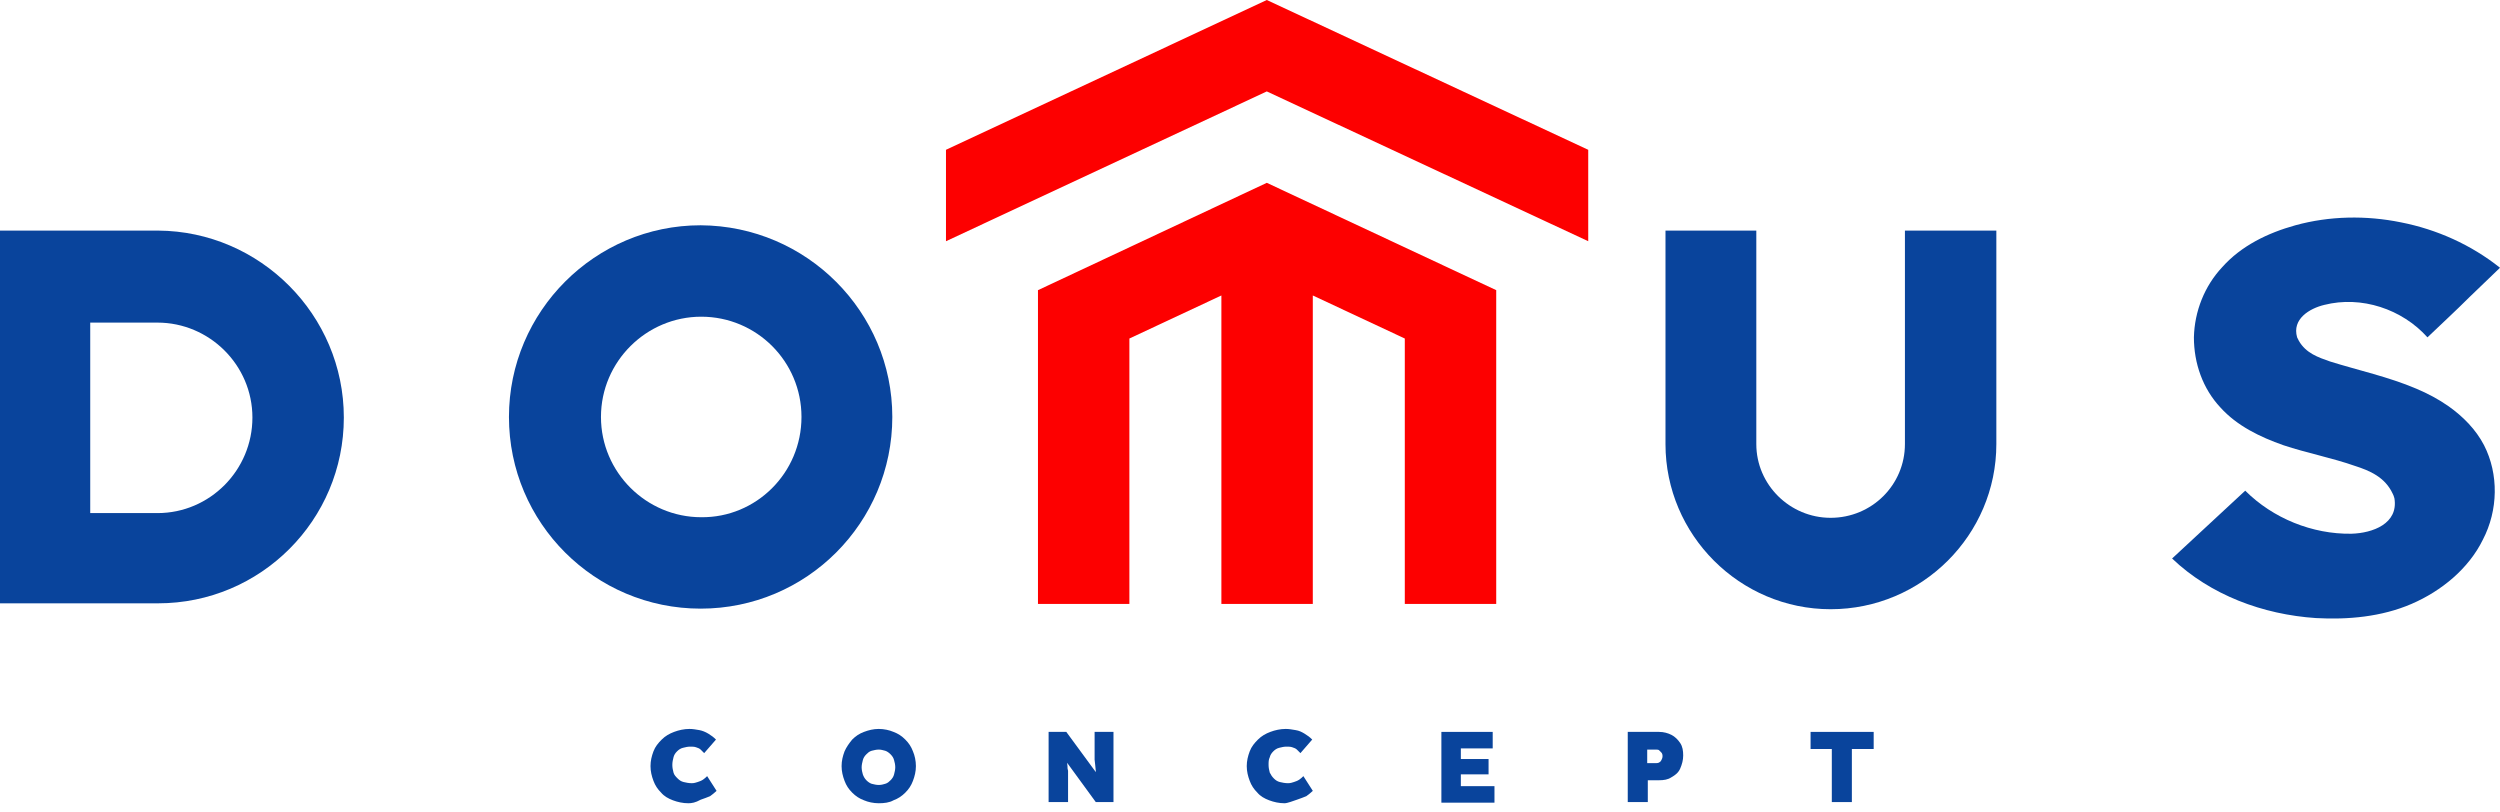 <svg width="240" height="78" viewBox="0 0 240 78" fill="none" xmlns="http://www.w3.org/2000/svg">
  <path
    d="M33.008 40.085C33.008 49.936 25.025 57.919 15.173 57.919H0V22.137H15.173C24.968 22.194 33.008 30.233 33.008 40.085ZM24.232 40.085C24.232 35.046 20.099 30.97 15.117 30.97H8.662V49.257H15.117C20.156 49.257 24.232 45.124 24.232 40.085Z"
    fill="#09449C" />
  <path
    d="M85.662 40.028C85.662 50.163 77.452 58.429 67.261 58.429C57.127 58.429 48.86 50.219 48.86 40.028C48.86 29.893 57.127 21.627 67.261 21.627C77.452 21.684 85.662 29.95 85.662 40.028ZM76.942 40.028C76.942 34.706 72.639 30.403 67.317 30.403C62.052 30.403 57.693 34.706 57.693 40.028C57.693 45.35 62.052 49.653 67.317 49.653C72.583 49.71 76.942 45.407 76.942 40.028Z"
    fill="#09449C" />
  <path
    d="M182.873 22.137H191.649V42.633C191.649 51.352 184.515 58.485 175.74 58.485C167.02 58.485 159.887 51.352 159.887 42.633V22.137H168.606V42.633C168.606 46.539 171.833 49.71 175.74 49.71C179.703 49.71 182.873 46.539 182.873 42.633V22.137Z"
    fill="#09449C" />
  <path
    d="M220.523 32.385L220.693 32.724C221.373 33.913 222.562 34.31 223.694 34.706C226.411 35.555 229.299 36.178 231.96 37.311C233.036 37.764 234.111 38.33 235.074 39.009C236.433 39.972 237.678 41.217 238.471 42.746C239.886 45.52 239.83 48.974 238.358 51.804C236.999 54.579 234.395 56.73 231.507 57.976C228.62 59.221 225.392 59.504 222.335 59.335C217.239 58.995 212.201 57.127 208.521 53.616L215.541 47.105C218.202 49.766 221.995 51.295 225.732 51.238C227.77 51.182 230.261 50.276 229.865 47.841C229.809 47.615 229.752 47.502 229.695 47.388C228.959 45.803 227.487 45.18 226.072 44.727C223.807 43.935 221.429 43.482 219.221 42.746C216.956 41.953 214.748 40.877 213.163 39.122C211.465 37.31 210.615 34.876 210.615 32.385C210.672 29.894 211.634 27.459 213.333 25.647C215.145 23.609 217.692 22.364 220.353 21.628C223.637 20.722 227.148 20.665 230.488 21.345C233.942 22.024 237.225 23.496 240 25.704L237.056 28.535C235.753 29.837 234.395 31.083 233.036 32.385C230.601 29.667 226.695 28.365 223.128 29.271C221.712 29.611 220.014 30.63 220.523 32.385Z"
    fill="#09449C" />
  <path
    d="M66.073 77.112C65.563 77.112 65.054 76.999 64.601 76.829C64.148 76.659 63.751 76.433 63.468 76.093C63.129 75.754 62.902 75.414 62.732 74.961C62.562 74.508 62.449 74.055 62.449 73.545C62.449 73.036 62.562 72.583 62.732 72.13C62.902 71.677 63.185 71.337 63.525 70.998C63.865 70.658 64.261 70.431 64.714 70.262C65.167 70.092 65.676 69.978 66.186 69.978C66.526 69.978 66.809 70.035 67.148 70.092C67.431 70.148 67.715 70.262 67.998 70.431C68.281 70.601 68.507 70.771 68.734 70.998L67.601 72.3C67.488 72.187 67.375 72.073 67.262 71.96C67.148 71.847 66.979 71.79 66.809 71.734C66.639 71.677 66.469 71.677 66.243 71.677C66.016 71.677 65.79 71.734 65.563 71.79C65.337 71.847 65.167 71.96 64.997 72.13C64.827 72.3 64.714 72.47 64.657 72.696C64.601 72.923 64.544 73.149 64.544 73.432C64.544 73.715 64.601 73.942 64.657 74.168C64.714 74.395 64.884 74.564 65.054 74.734C65.223 74.904 65.393 75.017 65.62 75.074C65.846 75.131 66.129 75.187 66.412 75.187C66.639 75.187 66.809 75.131 66.979 75.074C67.148 75.017 67.318 74.961 67.488 74.848C67.658 74.734 67.771 74.621 67.885 74.508L68.79 75.923C68.621 76.093 68.394 76.263 68.168 76.433C67.885 76.546 67.601 76.659 67.262 76.773C66.752 77.056 66.412 77.112 66.073 77.112Z"
    fill="#09449C" />
  <path
    d="M84.36 77.112C83.85 77.112 83.341 76.999 82.944 76.829C82.492 76.659 82.152 76.433 81.812 76.093C81.472 75.754 81.246 75.414 81.076 74.961C80.906 74.508 80.793 74.055 80.793 73.545C80.793 73.036 80.906 72.583 81.076 72.13C81.246 71.734 81.529 71.337 81.812 70.998C82.152 70.658 82.492 70.431 82.944 70.262C83.397 70.092 83.85 69.978 84.36 69.978C84.869 69.978 85.379 70.092 85.775 70.262C86.228 70.431 86.568 70.658 86.908 70.998C87.247 71.337 87.474 71.677 87.644 72.13C87.814 72.526 87.927 73.036 87.927 73.545C87.927 74.055 87.814 74.508 87.644 74.961C87.474 75.414 87.247 75.754 86.908 76.093C86.568 76.433 86.228 76.659 85.775 76.829C85.379 77.056 84.869 77.112 84.36 77.112ZM84.36 75.357C84.586 75.357 84.813 75.301 84.983 75.244C85.209 75.187 85.379 75.017 85.492 74.904C85.662 74.734 85.775 74.564 85.832 74.338C85.888 74.112 85.945 73.885 85.945 73.659C85.945 73.432 85.888 73.149 85.832 72.979C85.775 72.753 85.662 72.583 85.492 72.413C85.322 72.243 85.153 72.13 84.983 72.073C84.756 72.017 84.586 71.96 84.36 71.96C84.133 71.96 83.907 72.017 83.68 72.073C83.454 72.13 83.284 72.3 83.171 72.413C83.001 72.583 82.888 72.753 82.831 72.979C82.775 73.206 82.718 73.432 82.718 73.659C82.718 73.885 82.775 74.168 82.831 74.338C82.888 74.508 83.001 74.734 83.171 74.904C83.341 75.074 83.511 75.187 83.68 75.244C83.907 75.301 84.133 75.357 84.36 75.357Z"
    fill="#09449C" />
  <path
    d="M100.666 76.999V70.262H102.365L105.648 74.734L105.252 74.621C105.195 74.395 105.195 74.168 105.195 73.999C105.195 73.829 105.139 73.602 105.139 73.432C105.139 73.263 105.082 73.093 105.082 72.923C105.082 72.753 105.082 72.583 105.082 72.356C105.082 72.13 105.082 71.904 105.082 71.677V70.262H106.894V76.999H105.195L101.685 72.187L102.365 72.356C102.421 72.64 102.421 72.866 102.421 73.036C102.421 73.206 102.478 73.376 102.478 73.546C102.478 73.715 102.478 73.829 102.534 73.999C102.534 74.112 102.534 74.281 102.534 74.451C102.534 74.621 102.534 74.791 102.534 75.017V76.999H100.666Z"
    fill="#09449C" />
  <path
    d="M123.312 77.112C122.802 77.112 122.293 76.999 121.84 76.829C121.387 76.659 120.991 76.433 120.708 76.093C120.368 75.754 120.141 75.414 119.972 74.961C119.802 74.508 119.688 74.055 119.688 73.545C119.688 73.036 119.802 72.583 119.972 72.13C120.141 71.677 120.425 71.337 120.764 70.998C121.104 70.658 121.5 70.431 121.953 70.262C122.406 70.092 122.916 69.978 123.425 69.978C123.765 69.978 124.048 70.035 124.388 70.092C124.727 70.148 124.954 70.262 125.237 70.431C125.52 70.601 125.746 70.771 125.973 70.998L124.841 72.3C124.727 72.187 124.614 72.073 124.501 71.96C124.388 71.847 124.218 71.79 124.048 71.734C123.878 71.677 123.708 71.677 123.482 71.677C123.255 71.677 123.029 71.734 122.802 71.79C122.576 71.847 122.406 71.96 122.236 72.13C122.066 72.3 121.953 72.47 121.897 72.696C121.783 72.923 121.783 73.149 121.783 73.432C121.783 73.715 121.84 73.942 121.897 74.168C122.01 74.395 122.123 74.564 122.293 74.734C122.463 74.904 122.633 75.017 122.859 75.074C123.085 75.131 123.369 75.187 123.652 75.187C123.878 75.187 124.048 75.131 124.218 75.074C124.388 75.017 124.558 74.961 124.727 74.848C124.897 74.734 125.01 74.621 125.124 74.508L126.03 75.923C125.86 76.093 125.633 76.263 125.407 76.433C125.124 76.546 124.841 76.659 124.501 76.773C124.161 76.886 123.595 77.112 123.312 77.112Z"
    fill="#09449C" />
  <path
    d="M138.373 76.999V70.262H143.299V71.847H140.241V75.471H143.469V77.056H138.373V76.999ZM139.279 74.338V72.866H142.902V74.338H139.279Z"
    fill="#09449C" />
  <path
    d="M156.264 76.999V70.262H159.264C159.717 70.262 160.114 70.375 160.453 70.545C160.793 70.715 161.076 70.998 161.303 71.337C161.529 71.677 161.586 72.073 161.586 72.526C161.586 72.979 161.472 73.376 161.303 73.772C161.133 74.168 160.85 74.395 160.453 74.621C160.114 74.848 159.717 74.904 159.264 74.904H158.189V76.999H156.264ZM158.132 73.263H158.925C159.038 73.263 159.151 73.262 159.264 73.206C159.378 73.149 159.434 73.093 159.491 72.979C159.547 72.866 159.604 72.753 159.604 72.583C159.604 72.413 159.547 72.3 159.491 72.243C159.434 72.187 159.321 72.073 159.264 72.017C159.208 71.96 159.038 71.96 158.925 71.96H158.132V73.263Z"
    fill="#09449C" />
  <path d="M175.854 76.999V71.904H173.815V70.262H179.873V71.904H177.779V76.999H175.854Z" fill="#09449C" />
  <path
    d="M99.645 27.856V57.976H108.421V32.498L117.253 28.365V57.976H121.613H126.029V28.365L134.861 32.498V57.976H143.637V27.856L121.613 17.551L99.645 27.856Z"
    fill="#FD0000" />
  <path d="M121.613 0L90.814 14.381V23.157L121.613 8.776L152.47 23.157V14.381L121.613 0Z" fill="#FD0000" />
</svg>